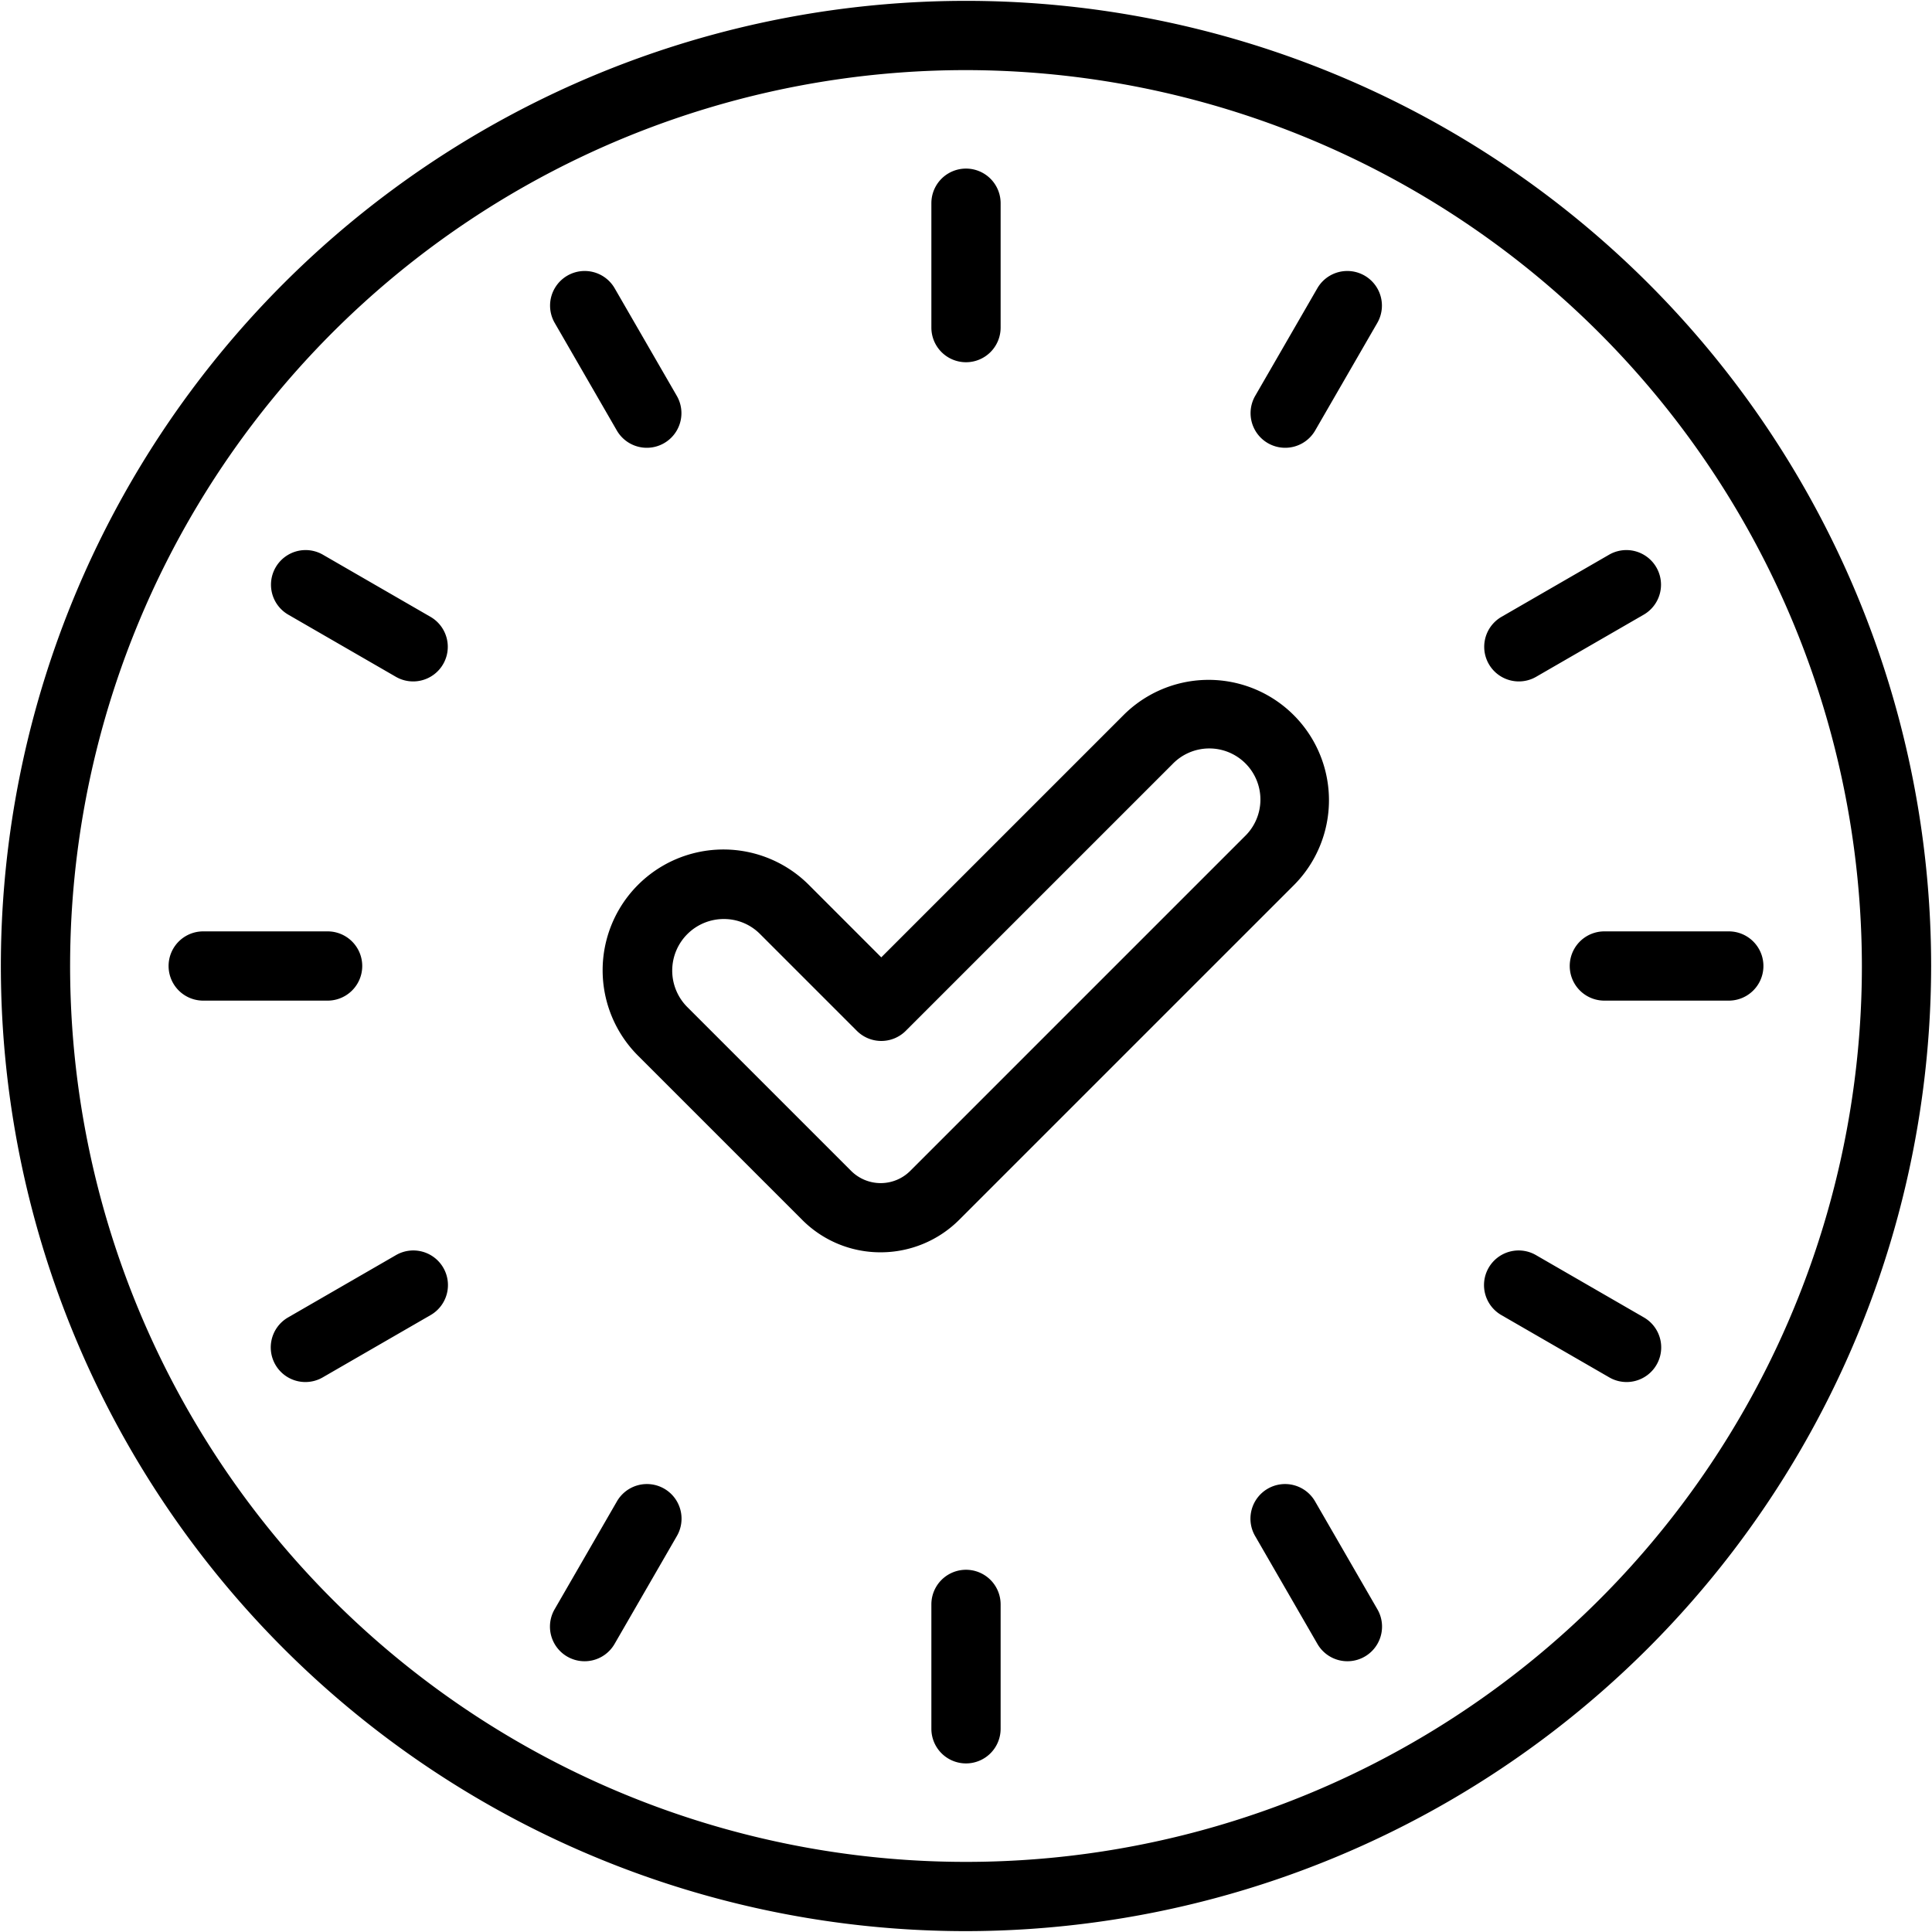 <?xml version="1.0" encoding="UTF-8"?>
<!DOCTYPE svg PUBLIC '-//W3C//DTD SVG 1.0//EN'
          'http://www.w3.org/TR/2001/REC-SVG-20010904/DTD/svg10.dtd'>
<svg height="55.8" preserveAspectRatio="xMidYMid meet" version="1.0" viewBox="4.1 4.1 55.8 55.8" width="55.8" xmlns="http://www.w3.org/2000/svg" xmlns:xlink="http://www.w3.org/1999/xlink" zoomAndPan="magnify"
><g data-name="Open Hour" id="change1_1"
  ><path d="M32,59.875A27.875,27.875,0,1,1,59.875,32,27.907,27.907,0,0,1,32,59.875Zm0-53.75A25.875,25.875,0,1,0,57.875,32,25.904,25.904,0,0,0,32,6.125Z"
    /><path d="M32,14.562a1,1,0,0,1-1-1V9.969a1,1,0,0,1,2,0V13.562A1,1,0,0,1,32,14.562Z"
    /><path d="M22.782,17.033a1,1,0,0,1-.867-.5l-1.797-3.112a1,1,0,0,1,1.732-1l1.797,3.112a1.0 1,0,0,1-.865,1.5Z"
    /><path d="M16.032,23.781a.997.997,0,0,1-.499-.134l-3.112-1.797a1,1,0,0,1,1-1.732l3.112,1.797a1,1,0,0,1-.501,1.866Z"
    /><path d="M13.562,33H9.969a1,1,0,0,1,0-2H13.562a1,1,0,0,1,0,2Z"
    /><path d="M12.921,44.016a1,1,0,0,1-.501-1.866l3.112-1.797a1,1,0,1,1,1,1.732l-3.112,1.797A.997.997,0,0,1,12.921,44.016Z"
    /><path d="M20.983,52.08a1.0 1,0,0,1-.865-1.5l1.797-3.112a1,1,0,1,1,1.732,1l-1.797,3.112A1,1,0,0,1,20.983,52.08Z"
    /><path d="M32,55.031a1,1,0,0,1-1-1V50.438a1,1,0,0,1,2,0v3.594A1,1,0,0,1,32,55.031Z"
    /><path d="M43.017,52.08a1,1,0,0,1-.867-.5l-1.797-3.112a1,1,0,1,1,1.732-1l1.797,3.112a1.0 1,0,0,1-.865,1.5Z"
    /><path d="M51.079,44.016a.997.997,0,0,1-.499-.134L47.467,42.085a1,1,0,1,1,1-1.732l3.112,1.797a1,1,0,0,1-.501,1.866Z"
    /><path d="M54.031,33H50.437a1,1,0,0,1,0-2h3.594a1,1,0,0,1,0,2Z"
    /><path d="M47.968,23.781a1,1,0,0,1-.501-1.866l3.112-1.797a1,1,0,0,1,1,1.732l-3.112,1.797A.997.997,0,0,1,47.968,23.781Z"
    /><path d="M41.218,17.033a1.0 1,0,0,1-.865-1.5l1.797-3.112a1,1,0,0,1,1.732,1L42.085,16.533A1,1,0,0,1,41.218,17.033Z"
    /><path d="M29.531,40.269a3.184,3.184,0,0,1-2.259-.934l-4.745-4.745a3.488,3.488,0,0,1,4.934-4.933L29.553,31.75l6.996-6.996a3.476,3.476,0,1,1,4.916,4.916l-9.659,9.658A3.207,3.207,0,0,1,29.531,40.269Zm-4.524-9.626a1.49,1.49,0,0,0-1.065,2.534l4.745,4.745a1.208,1.208,0,0,0,1.706-.008l9.658-9.658a1.476,1.476,0,1,0-2.087-2.087l-7.703,7.703a1.0 1,0,0,1-1.414,0l-2.799-2.799A1.465,1.465,0,0,0,25.006,30.643Z"
  /></g
></svg
>

